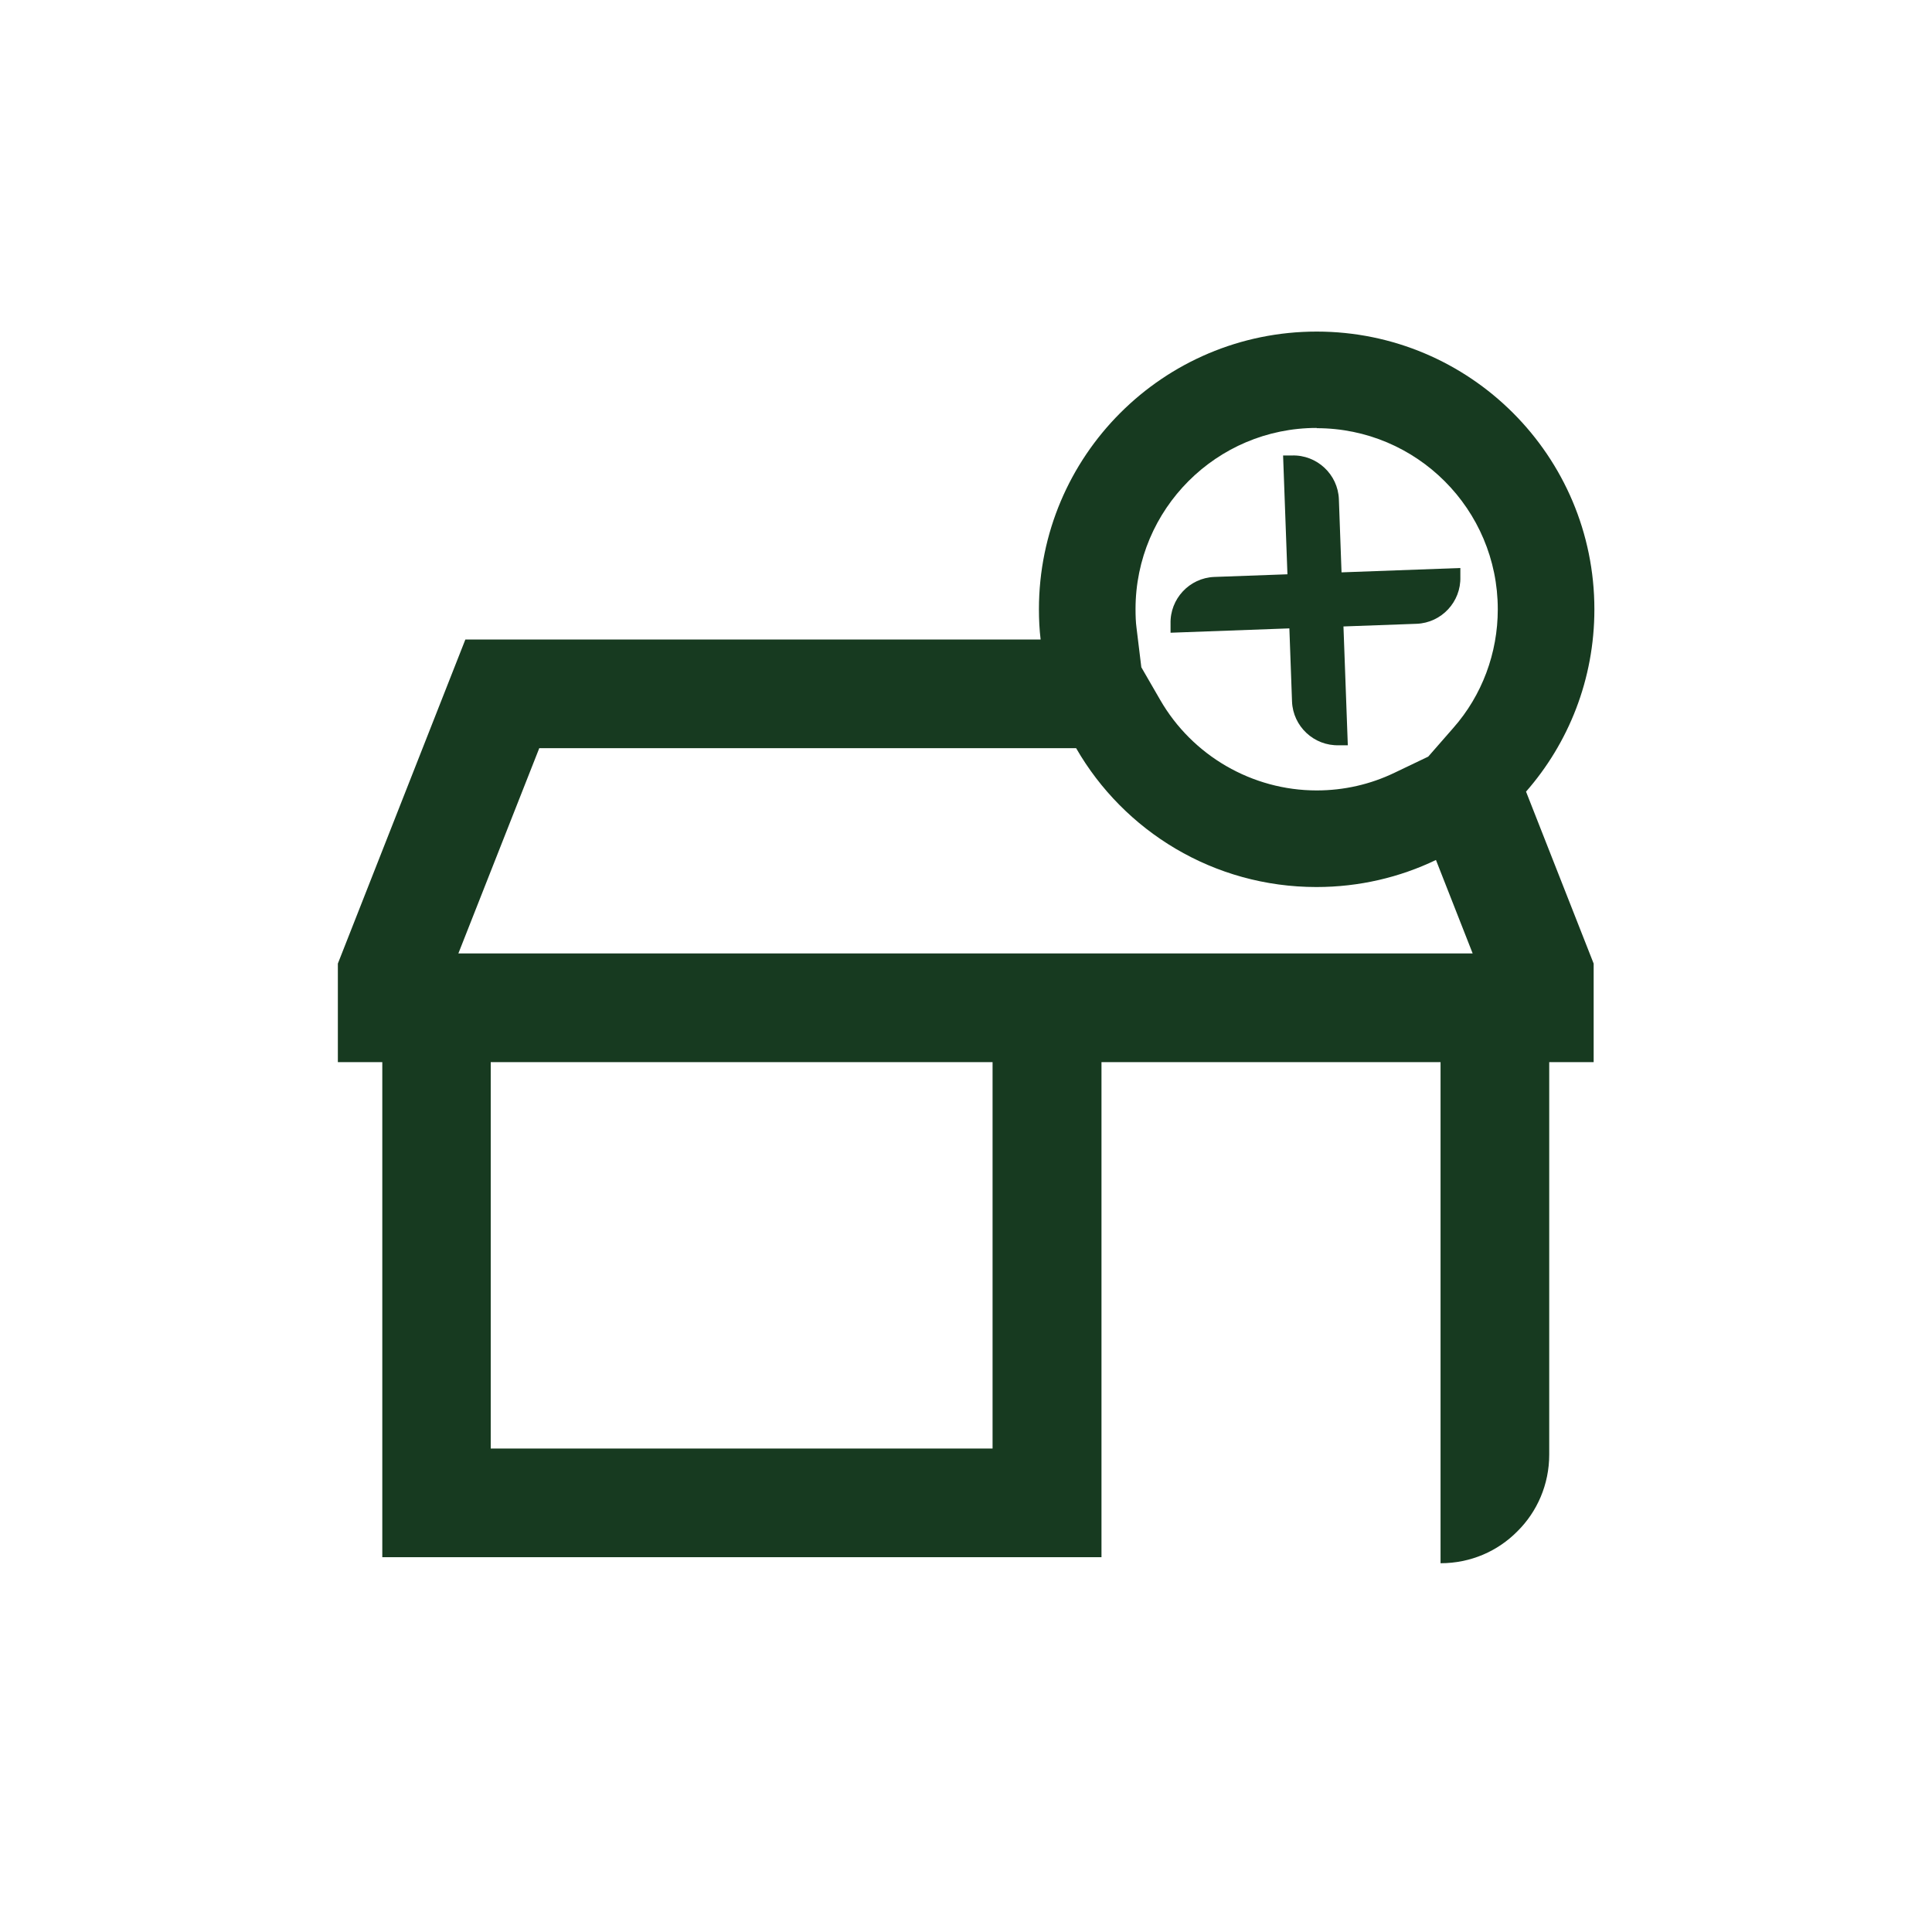 <?xml version="1.0" encoding="UTF-8"?>
<svg id="Lager_1" data-name="Lager 1" xmlns="http://www.w3.org/2000/svg" viewBox="0 0 80 80">
  <defs>
    <style>
      .cls-1 {
        fill: #173a20;
      }
    </style>
  </defs>
  <path class="cls-1" d="M55.55,23.7l-.11-3.03c-.04-1.03-.91-1.84-1.94-1.81h-.37s.18,4.92.18,4.92l-3.03.11c-1.03.04-1.84.91-1.81,1.94v.37s4.92-.18,4.92-.18l.11,3.03c.04,1.03.91,1.84,1.94,1.81h.37s-.18-4.92-.18-4.92l3.03-.11c1.03-.04,1.84-.91,1.81-1.94v-.37s-4.92.18-4.92.18Z"/>
  <path class="cls-1" d="M54.52,17.73c4.14,0,7.5,3.36,7.5,7.5,0,1.81-.65,3.56-1.84,4.91l-1.04,1.19-1.4.67c-1,.48-2.09.73-3.22.73-2.67,0-5.15-1.44-6.48-3.75l-.78-1.35-.2-1.64c-.03-.22-.04-.48-.04-.77,0-4.14,3.36-7.5,7.5-7.5M54.52,13.73c-6.35,0-11.5,5.15-11.5,11.5,0,.42.02.84.07,1.25h-23.82l-5.28,13.42v4.08h1.84v20.5h29.78v-20.5h14.04v20.75c1.25,0,2.37-.5,3.18-1.32.82-.81,1.32-1.94,1.32-3.18v-16.25h1.84v-4.08l-2.8-7.12c1.76-2.01,2.83-4.65,2.83-7.55,0-6.35-5.15-11.5-11.5-11.5h0ZM18.98,39.48l3.35-8.5h22.23c1.98,3.44,5.7,5.75,9.95,5.75,1.77,0,3.45-.4,4.95-1.12l1.52,3.87H18.98ZM20.32,59.98v-16h20.78v16h-20.78Z"/>
</svg>